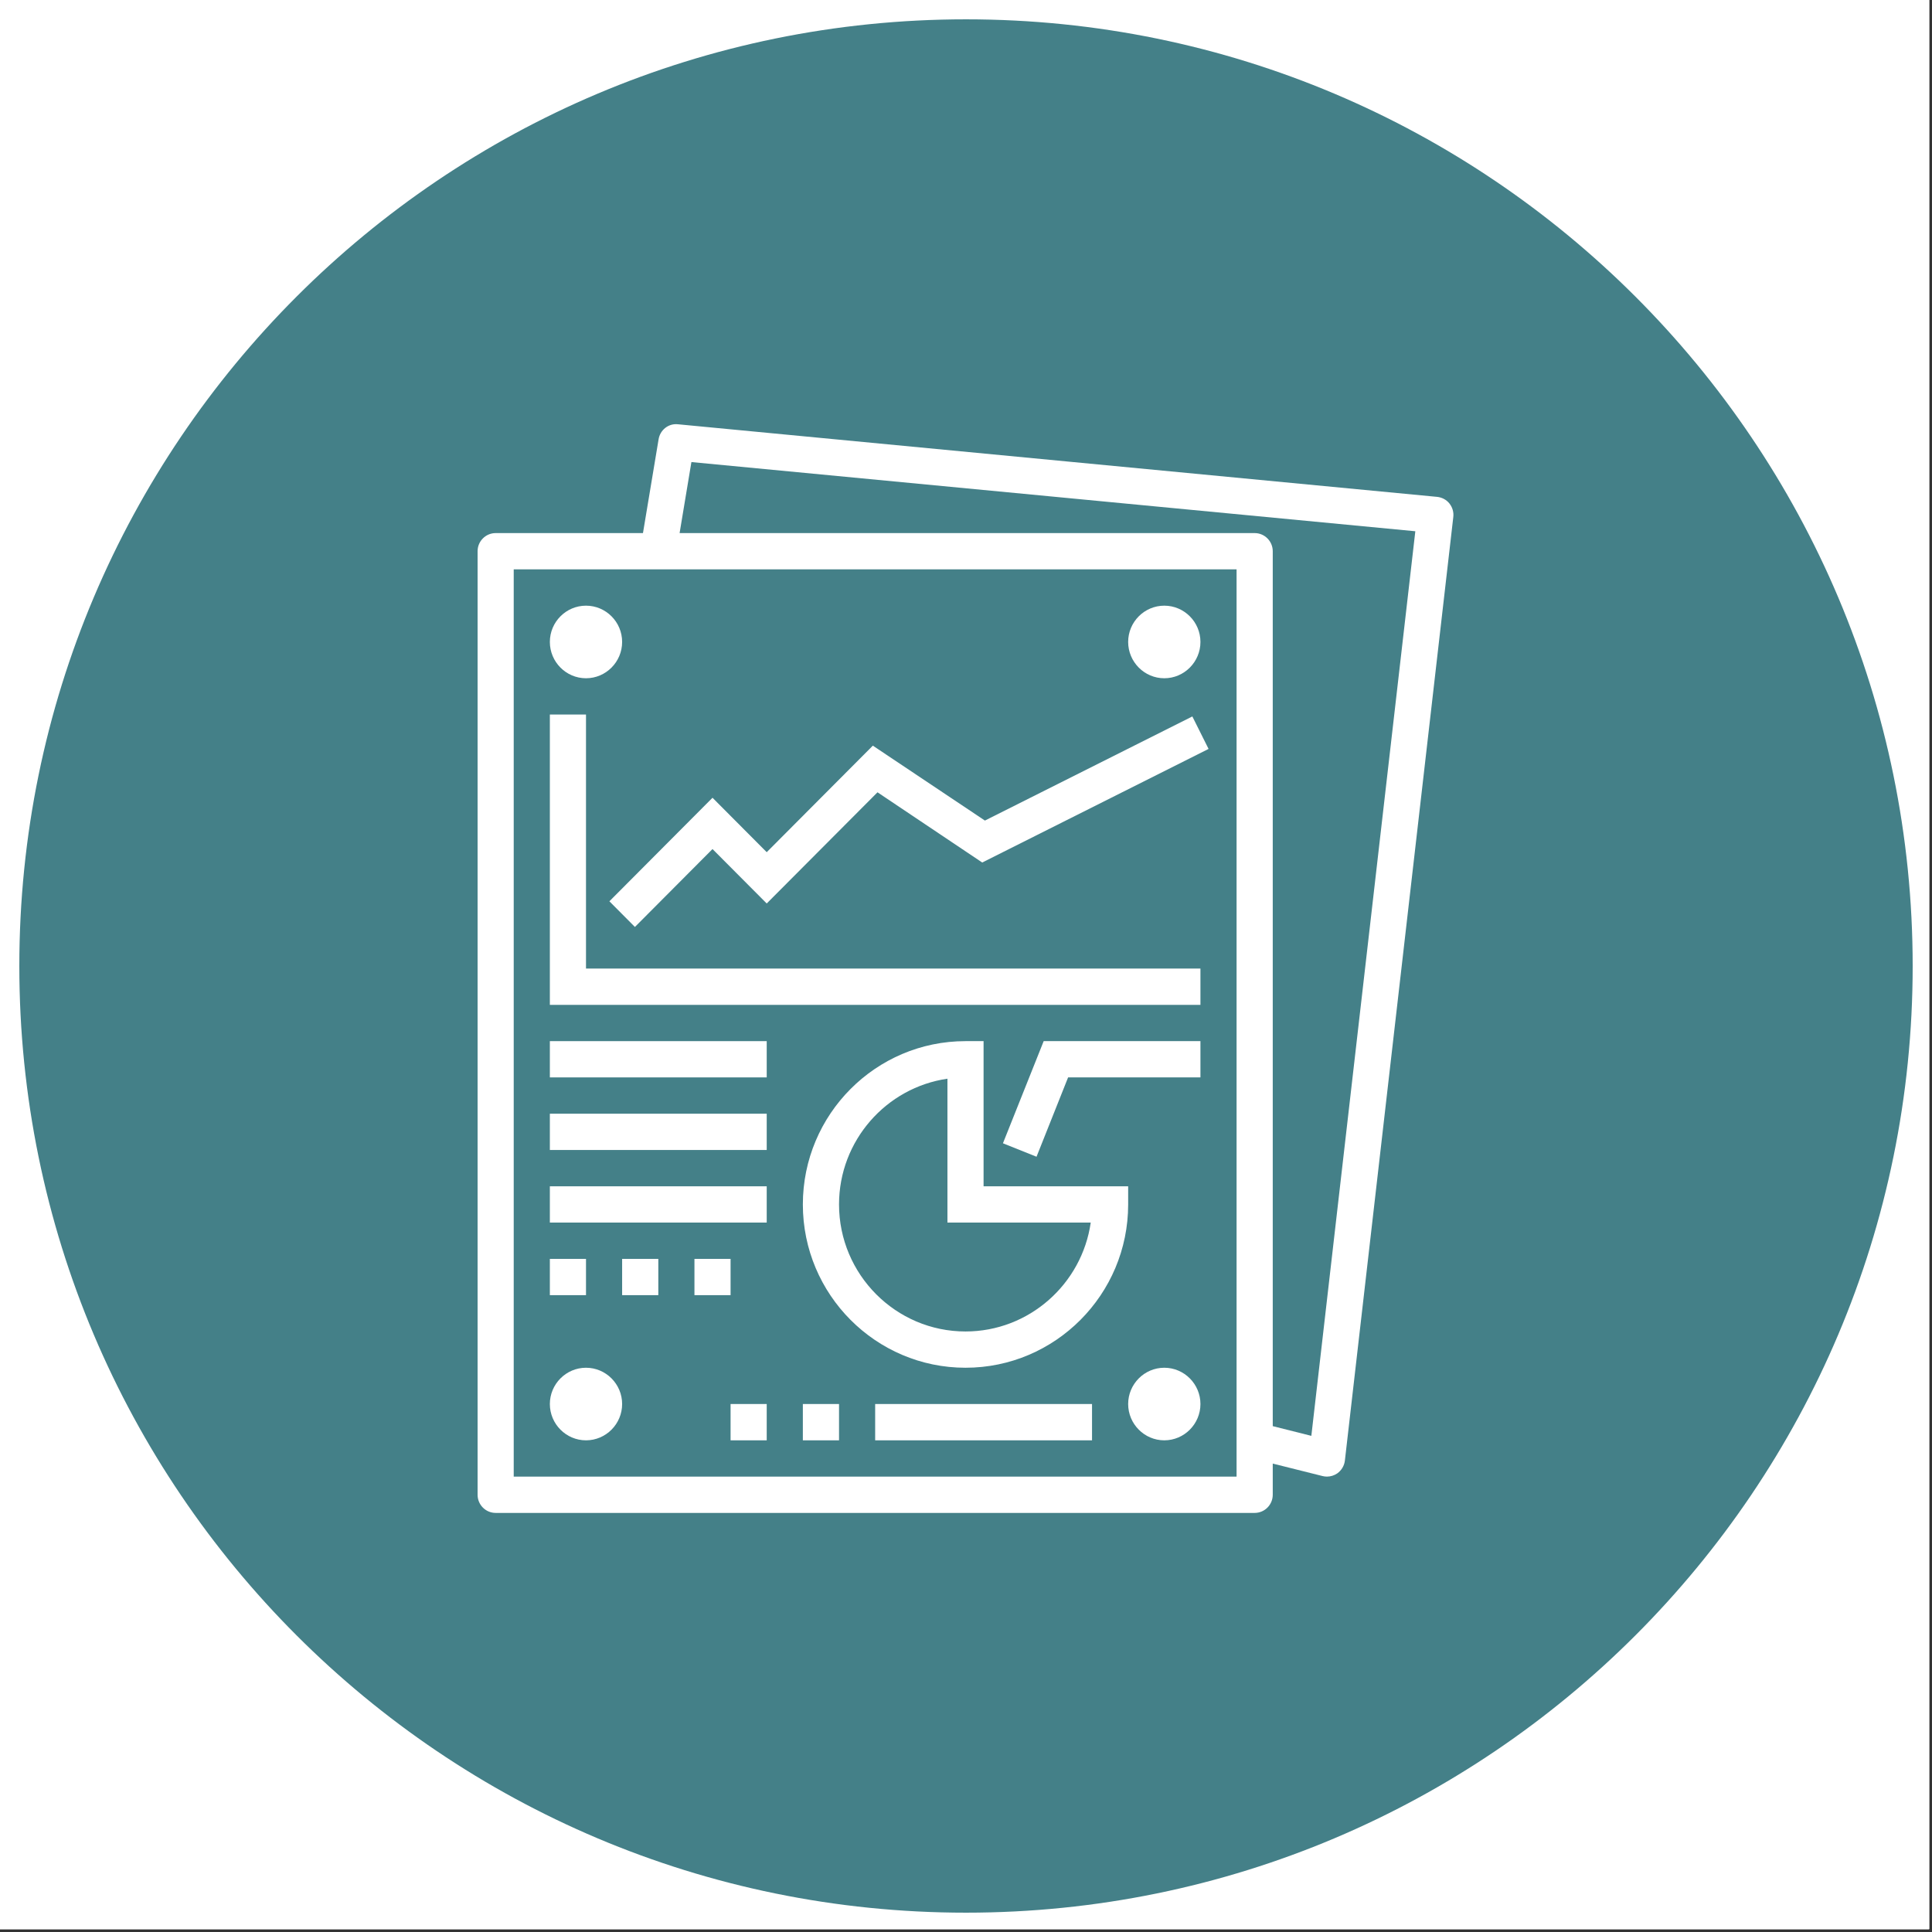 <svg xmlns="http://www.w3.org/2000/svg" xmlns:xlink="http://www.w3.org/1999/xlink" width="225" zoomAndPan="magnify" viewBox="0 0 168.75 168.75" height="225" preserveAspectRatio="xMidYMid meet" version="1.0"><rect x="0" y="0" width="168.75" height="168.75" fill="#333333" stroke="none"/><defs><clipPath id="2f2ba5f690"><path d="M 0 0 L 168.5 0 L 168.5 168.5 L 0 168.5 Z M 0 0 " clip-rule="nonzero"/></clipPath><clipPath id="d5a724100a"><path d="M 1.688 1.688 L 167.062 1.688 L 167.062 167.062 L 1.688 167.062 Z M 1.688 1.688 " clip-rule="nonzero"/></clipPath><clipPath id="ed8558f8f9"><path d="M 84.375 1.688 C 38.707 1.688 1.688 38.707 1.688 84.375 C 1.688 130.043 38.707 167.062 84.375 167.062 C 130.043 167.062 167.062 130.043 167.062 84.375 C 167.062 38.707 130.043 1.688 84.375 1.688 " clip-rule="nonzero"/></clipPath><clipPath id="d63056261e"><path d="M 41.582 37 L 127 37 L 127 132.145 L 41.582 132.145 Z M 41.582 37 " clip-rule="nonzero"/></clipPath></defs><g clip-path="url(#2f2ba5f690)"><path fill="#ffffff" d="M 0 0 L 168.75 0 L 168.75 176.25 L 0 176.25 Z M 0 0 " fill-opacity="1" fill-rule="nonzero"/><path fill="#ffffff" d="M 0 0 L 168.75 0 L 168.75 168.75 L 0 168.75 Z M 0 0 " fill-opacity="1" fill-rule="nonzero"/><path fill="#ffffff" d="M 0 0 L 168.75 0 L 168.75 168.75 L 0 168.75 Z M 0 0 " fill-opacity="1" fill-rule="nonzero"/></g><g clip-path="url(#d5a724100a)"><g clip-path="url(#ed8558f8f9)"><path fill="#448088" d="M 1.688 1.688 L 167.062 1.688 L 167.062 167.062 L 1.688 167.062 Z M 1.688 1.688 " fill-opacity="1" fill-rule="nonzero"/></g></g><g clip-path="url(#d63056261e)"><path fill="#ffffff" d="M 114.539 125.414 L 111.168 124.566 L 111.168 48.145 C 111.168 47.273 110.457 46.562 109.59 46.562 L 59.359 46.562 L 60.391 40.359 L 123.621 46.402 Z M 108.008 128.973 L 44.871 128.973 L 44.871 49.73 L 108.008 49.73 Z M 59.227 37.059 C 58.387 36.961 57.652 37.559 57.523 38.379 L 56.16 46.562 L 43.293 46.562 C 42.422 46.562 41.715 47.273 41.715 48.145 L 41.715 130.559 C 41.715 131.434 42.422 132.145 43.293 132.145 L 109.59 132.145 C 110.457 132.145 111.168 131.434 111.168 130.559 L 111.168 127.836 L 115.52 128.926 C 115.648 128.957 115.773 128.973 115.902 128.973 C 116.223 128.973 116.535 128.875 116.801 128.695 C 117.172 128.43 117.418 128.02 117.469 127.57 L 126.938 45.156 C 126.988 44.734 126.863 44.312 126.602 43.98 C 126.336 43.645 125.945 43.441 125.52 43.398 L 59.227 37.059 " fill-opacity="1" fill-rule="nonzero"/></g><path fill="#ffffff" d="M 51.184 62.41 L 48.027 62.41 L 48.027 87.77 L 104.852 87.77 L 104.852 84.598 L 51.184 84.598 L 51.184 62.41 " fill-opacity="1" fill-rule="nonzero"/><path fill="#ffffff" d="M 86.027 71.672 L 76.238 65.129 L 66.969 74.434 L 62.234 69.68 L 53.227 78.723 L 55.457 80.965 L 62.234 74.16 L 66.969 78.914 L 76.645 69.203 L 85.793 75.336 L 105.562 65.414 L 104.145 62.578 L 86.027 71.672 " fill-opacity="1" fill-rule="nonzero"/><path fill="#ffffff" d="M 51.184 59.242 C 52.922 59.242 54.34 57.816 54.34 56.07 C 54.34 54.324 52.922 52.902 51.184 52.902 C 49.445 52.902 48.027 54.324 48.027 56.07 C 48.027 57.816 49.445 59.242 51.184 59.242 " fill-opacity="1" fill-rule="nonzero"/><path fill="#ffffff" d="M 101.695 59.242 C 103.434 59.242 104.852 57.816 104.852 56.07 C 104.852 54.324 103.434 52.902 101.695 52.902 C 99.957 52.902 98.539 54.324 98.539 56.07 C 98.539 57.816 99.957 59.242 101.695 59.242 " fill-opacity="1" fill-rule="nonzero"/><path fill="#ffffff" d="M 51.184 119.465 C 49.445 119.465 48.027 120.891 48.027 122.633 C 48.027 124.379 49.445 125.805 51.184 125.805 C 52.922 125.805 54.34 124.379 54.34 122.633 C 54.34 120.891 52.922 119.465 51.184 119.465 " fill-opacity="1" fill-rule="nonzero"/><path fill="#ffffff" d="M 101.695 119.465 C 99.957 119.465 98.539 120.891 98.539 122.633 C 98.539 124.379 99.957 125.805 101.695 125.805 C 103.434 125.805 104.852 124.379 104.852 122.633 C 104.852 120.891 103.434 119.465 101.695 119.465 " fill-opacity="1" fill-rule="nonzero"/><path fill="#ffffff" d="M 48.027 94.105 L 66.969 94.105 L 66.969 90.938 L 48.027 90.938 L 48.027 94.105 " fill-opacity="1" fill-rule="nonzero"/><path fill="#ffffff" d="M 76.441 125.805 L 95.383 125.805 L 95.383 122.633 L 76.441 122.633 L 76.441 125.805 " fill-opacity="1" fill-rule="nonzero"/><path fill="#ffffff" d="M 48.027 100.445 L 66.969 100.445 L 66.969 97.277 L 48.027 97.277 L 48.027 100.445 " fill-opacity="1" fill-rule="nonzero"/><path fill="#ffffff" d="M 48.027 106.785 L 66.969 106.785 L 66.969 103.617 L 48.027 103.617 L 48.027 106.785 " fill-opacity="1" fill-rule="nonzero"/><path fill="#ffffff" d="M 51.184 109.957 L 48.027 109.957 L 48.027 113.125 L 51.184 113.125 L 51.184 109.957 " fill-opacity="1" fill-rule="nonzero"/><path fill="#ffffff" d="M 54.34 113.125 L 57.5 113.125 L 57.5 109.957 L 54.34 109.957 L 54.34 113.125 " fill-opacity="1" fill-rule="nonzero"/><path fill="#ffffff" d="M 63.812 109.957 L 60.656 109.957 L 60.656 113.125 L 63.812 113.125 L 63.812 109.957 " fill-opacity="1" fill-rule="nonzero"/><path fill="#ffffff" d="M 73.285 105.203 C 73.285 99.625 77.41 94.992 82.754 94.219 L 82.754 106.785 L 95.27 106.785 C 94.5 112.152 89.887 116.297 84.332 116.297 C 78.242 116.297 73.285 111.316 73.285 105.203 Z M 98.539 105.203 L 98.539 103.617 L 85.91 103.617 L 85.91 90.938 L 84.332 90.938 C 76.496 90.938 70.125 97.332 70.125 105.203 C 70.125 113.07 76.496 119.465 84.332 119.465 C 92.168 119.465 98.539 113.07 98.539 105.203 " fill-opacity="1" fill-rule="nonzero"/><path fill="#ffffff" d="M 87.602 99.859 L 90.535 101.035 L 93.293 94.105 L 104.852 94.105 L 104.852 90.938 L 91.16 90.938 L 87.602 99.859 " fill-opacity="1" fill-rule="nonzero"/><path fill="#ffffff" d="M 70.125 125.805 L 73.285 125.805 L 73.285 122.633 L 70.125 122.633 L 70.125 125.805 " fill-opacity="1" fill-rule="nonzero"/><path fill="#ffffff" d="M 63.812 125.805 L 66.969 125.805 L 66.969 122.633 L 63.812 122.633 L 63.812 125.805 " fill-opacity="1" fill-rule="nonzero"/></svg>